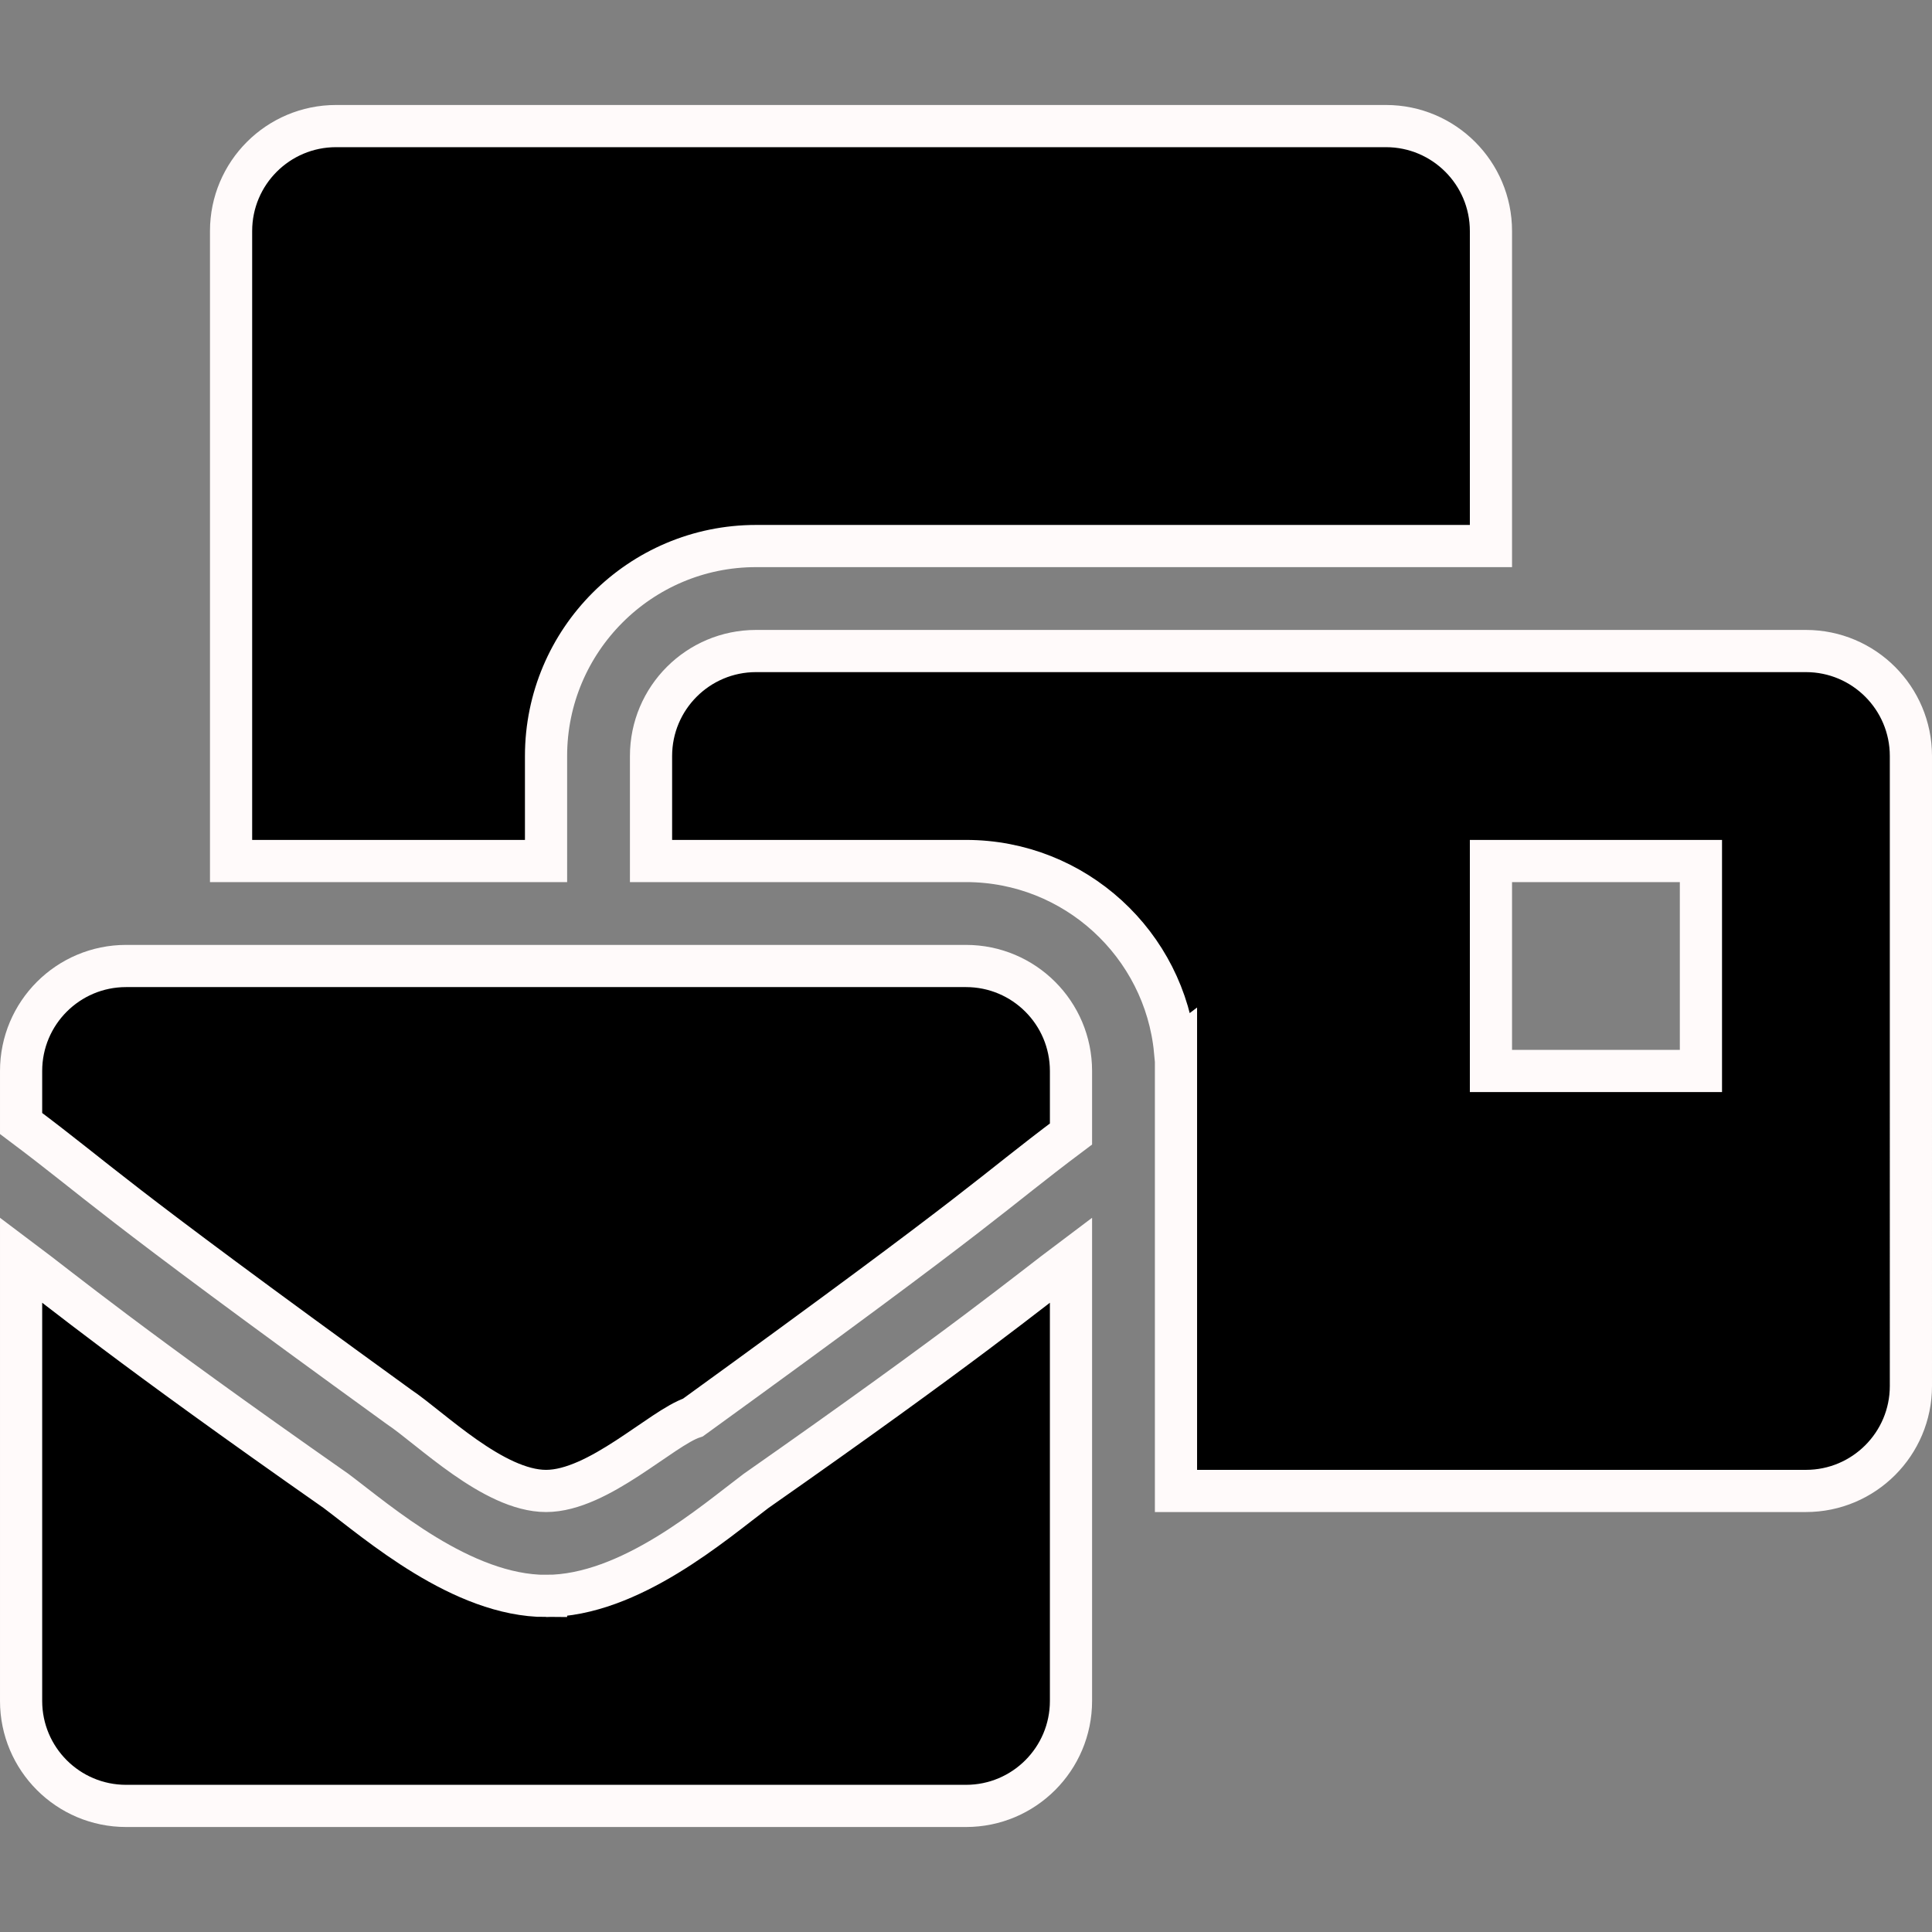 <?xml version="1.0" encoding="UTF-8" standalone="no"?>
<svg
   xmlns:dc="http://purl.org/dc/elements/1.1/"
   xmlns:cc="http://creativecommons.org/ns#"
   xmlns:rdf="http://www.w3.org/1999/02/22-rdf-syntax-ns#"
   xmlns:svg="http://www.w3.org/2000/svg"
   xmlns="http://www.w3.org/2000/svg"
   xmlns:sodipodi="http://sodipodi.sourceforge.net/DTD/sodipodi-0.dtd"
   xmlns:inkscape="http://www.inkscape.org/namespaces/inkscape"
   aria-hidden="true"
   focusable="false"
   data-prefix="fas"
   data-icon="mail-bulk"
   class="svg-inline--fa fa-mail-bulk fa-w-18"
   role="img"
   viewBox="0 0 512 512"
   version="1.1"
   id="svg4"
   sodipodi:docname="multiple-items.svg"
   width="512"
   height="512"
   inkscape:version="0.92.3 (2405546, 2018-03-11)"
   inkscape:export-filename="/home/skylar/Documents/Projects/Sources/PackageHelper/www/assets/images/multiple-items.png"
   inkscape:export-xdpi="9.3800001"
   inkscape:export-ydpi="9.3800001">
  <rect x="0" y="0" width="512" height="512" fill="#808080" stroke="none"/>
  <defs
     id="defs8" />
  <sodipodi:namedview
     pagecolor="#060606"
     bordercolor="#666666"
     borderopacity="1"
     objecttolerance="10"
     gridtolerance="10"
     guidetolerance="10"
     inkscape:pageopacity="0"
     inkscape:pageshadow="2"
     inkscape:window-width="1680"
     inkscape:window-height="991"
     id="namedview6"
     showgrid="false"
     inkscape:zoom="0.4609375"
     inkscape:cx="-20.067797"
     inkscape:cy="256"
     inkscape:window-x="1920"
     inkscape:window-y="0"
     inkscape:window-maximized="1"
     inkscape:current-layer="svg4" />
  <path
     d="m 144.706,422.94 c -22.259,0 -44.517,-19.476 -55.647,-27.823 C 33.413,356.164 16.719,342.253 5.59,333.905 v 116.858 c 0,15.364 12.46,27.823 27.823,27.823 H 256 c 15.364,0 27.823,-12.46 27.823,-27.823 V 333.905 c -11.129,8.347 -27.823,22.259 -83.47,61.211 -11.129,8.347 -33.388,27.823 -55.647,27.823 z M 256,256 H 33.413 C 18.049,256 5.59,268.46 5.59,283.823 v 13.912 c 22.259,16.694 19.476,16.694 100.164,75.123 8.347,5.565 25.041,22.259 38.953,22.259 13.912,0 30.606,-16.694 38.953,-19.476 80.688,-58.429 77.905,-58.429 100.164,-75.123 V 283.823 C 283.823,268.46 271.364,256 256,256 Z M 478.587,172.53 H 200.353 c -15.364,0 -27.823,12.46 -27.823,27.823 v 27.823 h 83.47 c 28.875,0 52.682,22.102 55.395,50.273 l 0.252,-0.191 V 395.117 H 478.587 c 15.364,0 27.823,-12.46 27.823,-27.823 V 200.353 c 0,-15.364 -12.46,-27.823 -27.823,-27.823 z M 450.764,283.823 h -55.647 v -55.647 h 55.647 z M 144.706,200.353 c 0,-30.684 24.963,-55.647 55.647,-55.647 H 395.117 V 61.236 c 0,-15.364 -12.46,-27.823 -27.823,-27.823 H 89.06 c -15.364,0 -27.823,12.46 -27.823,27.823 V 228.177 h 83.47 z"
     id="path2"
     inkscape:connector-curvature="0"
     style="fill:currentColor;stroke:#fffafa;stroke-width:11.179;stroke-miterlimit:4;stroke-dasharray:none;stroke-opacity:1" />
</svg>
